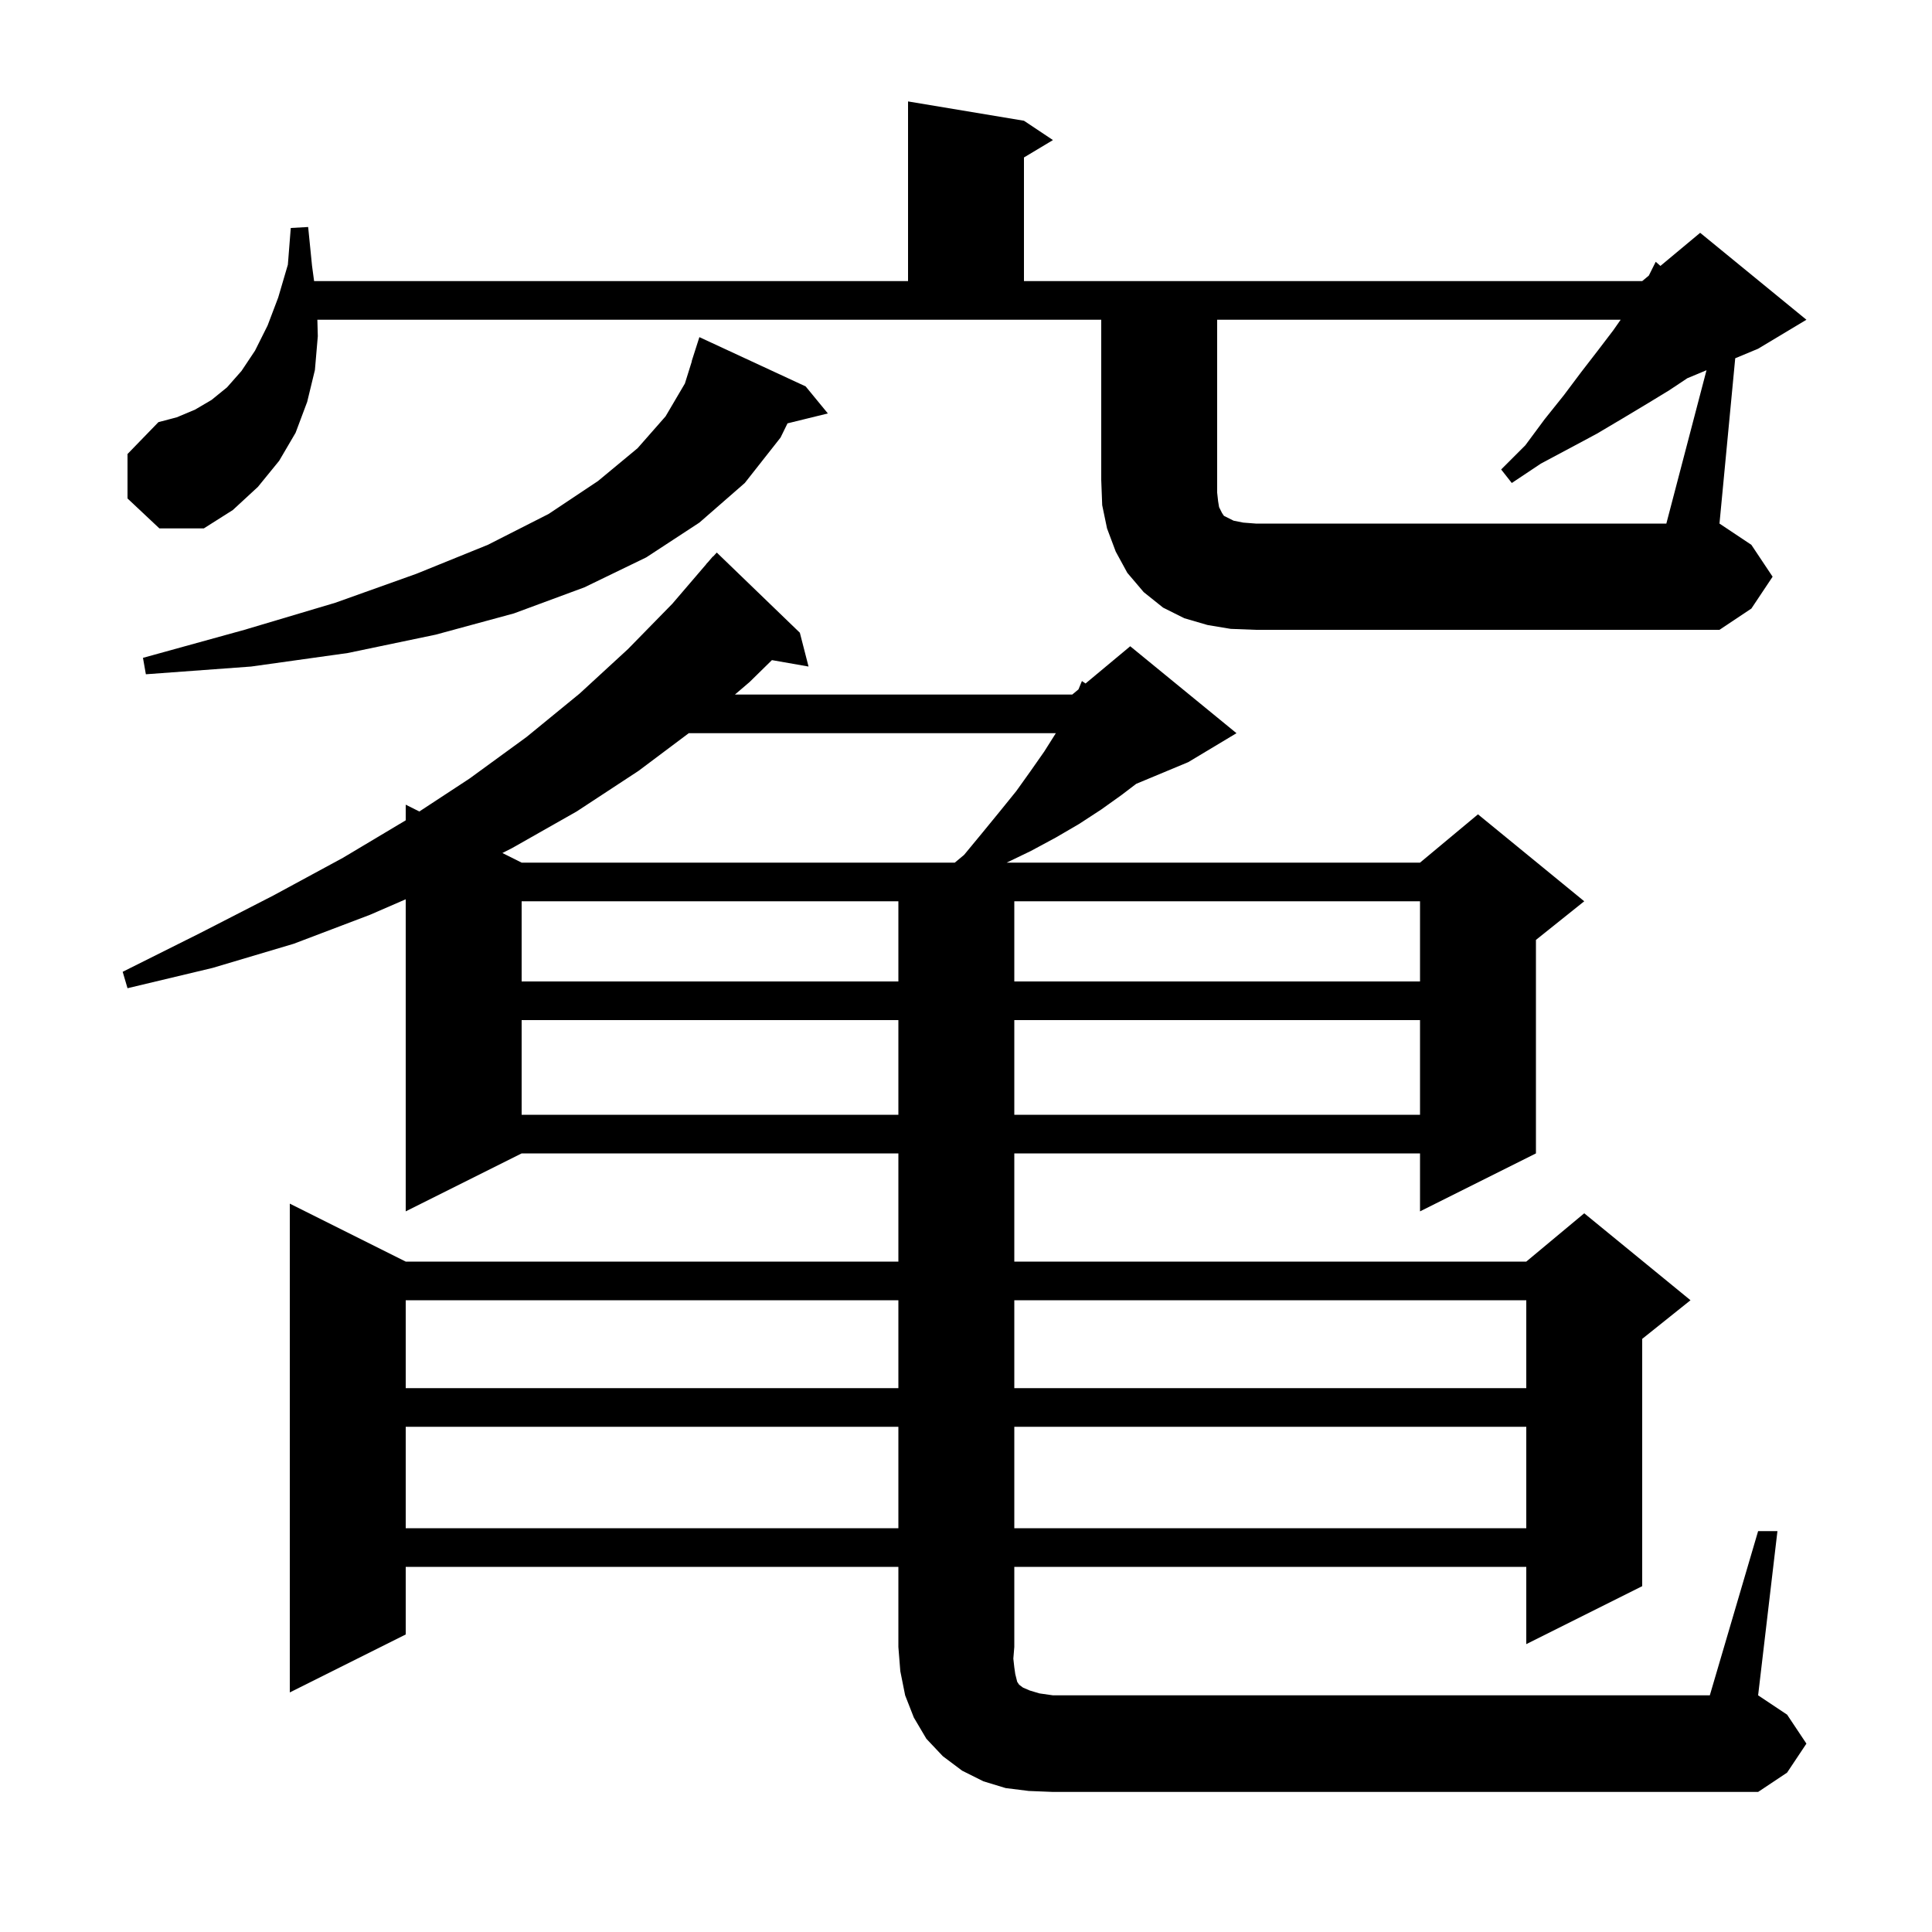 <svg xmlns="http://www.w3.org/2000/svg" xmlns:xlink="http://www.w3.org/1999/xlink" version="1.1" baseProfile="full" viewBox="0 0 200 200" width="200" height="200">
<g fill="black">
<path d="M 182.0 158.5 L 184.0 158.5 L 182.0 175.5 L 185.0 177.5 L 187.0 180.5 L 185.0 183.5 L 182.0 185.5 L 109.0 185.5 L 106.5 185.4 L 104.1 185.1 L 101.8 184.4 L 99.6 183.3 L 97.6 181.8 L 95.9 180.0 L 94.6 177.8 L 93.7 175.5 L 93.2 173.0 L 93.0 170.5 L 93.0 162.2 L 42.0 162.2 L 42.0 169.2 L 30.0 175.2 L 30.0 124.6 L 42.0 130.6 L 93.0 130.6 L 93.0 119.4 L 54.0 119.4 L 42.0 125.4 L 42.0 93.093 L 38.3 94.7 L 30.4 97.7 L 22.0 100.2 L 13.2 102.3 L 12.7 100.6 L 20.7 96.6 L 28.3 92.7 L 35.5 88.8 L 42.0 84.919 L 42.0 83.3 L 43.411 84.005 L 48.6 80.6 L 54.5 76.3 L 60.0 71.8 L 65.0 67.2 L 69.6 62.5 L 73.109 58.406 L 73.1 58.4 L 73.32 58.16 L 73.8 57.6 L 73.818 57.616 L 74.2 57.2 L 82.8 65.5 L 83.7 69.0 L 79.909 68.335 L 77.6 70.6 L 76.079 71.9 L 111.0 71.9 L 111.645 71.363 L 112.0 70.5 L 112.373 70.756 L 117.0 66.9 L 128.0 75.9 L 123.0 78.9 L 117.621 81.141 L 116.1 82.3 L 114.0 83.8 L 111.7 85.3 L 109.3 86.7 L 106.7 88.1 L 104.208 89.3 L 147.0 89.3 L 153.0 84.3 L 164.0 93.3 L 159.0 97.3 L 159.0 119.4 L 147.0 125.4 L 147.0 119.4 L 105.0 119.4 L 105.0 130.6 L 158.0 130.6 L 164.0 125.6 L 175.0 134.6 L 170.0 138.6 L 170.0 164.2 L 158.0 170.2 L 158.0 162.2 L 105.0 162.2 L 105.0 170.5 L 104.9 171.7 L 105.0 172.6 L 105.1 173.3 L 105.3 174.1 L 105.5 174.4 L 105.9 174.7 L 106.6 175.0 L 107.6 175.3 L 109.0 175.5 L 177.0 175.5 Z M 42.0 147.7 L 42.0 158.2 L 93.0 158.2 L 93.0 147.7 Z M 105.0 147.7 L 105.0 158.2 L 158.0 158.2 L 158.0 147.7 Z M 42.0 134.6 L 42.0 143.7 L 93.0 143.7 L 93.0 134.6 Z M 105.0 134.6 L 105.0 143.7 L 158.0 143.7 L 158.0 134.6 Z M 54.0 105.6 L 54.0 115.4 L 93.0 115.4 L 93.0 105.6 Z M 105.0 105.6 L 105.0 115.4 L 147.0 115.4 L 147.0 105.6 Z M 54.0 93.3 L 54.0 101.6 L 93.0 101.6 L 93.0 93.3 Z M 105.0 93.3 L 105.0 101.6 L 147.0 101.6 L 147.0 93.3 Z M 66.1 79.8 L 59.7 84.0 L 53.0 87.8 L 52.007 88.303 L 54.0 89.3 L 98.84 89.3 L 99.8 88.5 L 101.7 86.2 L 103.5 84.0 L 105.2 81.9 L 106.7 79.8 L 108.1 77.8 L 109.3 75.9 L 71.3 75.9 Z M 83.4 40.0 L 85.7 42.8 L 81.523 43.826 L 80.8 45.3 L 77.1 50.0 L 72.4 54.1 L 66.9 57.7 L 60.5 60.8 L 53.2 63.5 L 45.1 65.7 L 36.0 67.6 L 26.0 69.0 L 15.1 69.8 L 14.8 68.1 L 25.3 65.2 L 34.7 62.4 L 43.1 59.4 L 50.5 56.4 L 56.8 53.2 L 61.9 49.8 L 66.0 46.4 L 68.9 43.1 L 70.9 39.7 L 71.618 37.404 L 71.6 37.4 L 72.4 34.9 Z M 176.657 38.326 L 174.667 39.156 L 172.8 40.4 L 170.5 41.8 L 168.0 43.3 L 165.3 44.9 L 162.5 46.4 L 159.5 48.0 L 156.5 50.0 L 155.4 48.6 L 157.9 46.1 L 159.9 43.4 L 161.9 40.9 L 163.7 38.5 L 165.4 36.3 L 167.0 34.2 L 167.77 33.1 L 126.0 33.1 L 126.0 51.0 L 126.1 51.9 L 126.2 52.5 L 126.5 53.1 L 126.7 53.4 L 127.7 53.9 L 128.7 54.1 L 130.0 54.2 L 172.5 54.2 Z M 13.2 51.6 L 13.2 47.0 L 16.4 43.7 L 18.3 43.2 L 20.2 42.4 L 21.9 41.4 L 23.5 40.1 L 25.0 38.4 L 26.4 36.3 L 27.7 33.7 L 28.8 30.8 L 29.8 27.4 L 30.1 23.6 L 31.9 23.5 L 32.3 27.5 L 32.516 29.1 L 94.0 29.1 L 94.0 10.5 L 106.0 12.5 L 109.0 14.5 L 106.0 16.3 L 106.0 29.1 L 170.0 29.1 L 170.686 28.529 L 171.4 27.1 L 171.887 27.528 L 176.0 24.1 L 187.0 33.1 L 182.0 36.1 L 179.63 37.088 L 178.0 54.2 L 181.3 56.4 L 183.5 59.7 L 181.3 63.0 L 178.0 65.2 L 130.0 65.2 L 127.4 65.1 L 125.0 64.7 L 122.6 64.0 L 120.4 62.9 L 118.4 61.3 L 116.7 59.3 L 115.5 57.1 L 114.6 54.7 L 114.1 52.3 L 114.0 49.7 L 114.0 33.1 L 32.853 33.1 L 32.9 34.8 L 32.6 38.3 L 31.8 41.6 L 30.6 44.8 L 28.9 47.7 L 26.7 50.4 L 24.1 52.8 L 21.1 54.7 L 16.5 54.7 Z " />
</g>
</svg>
